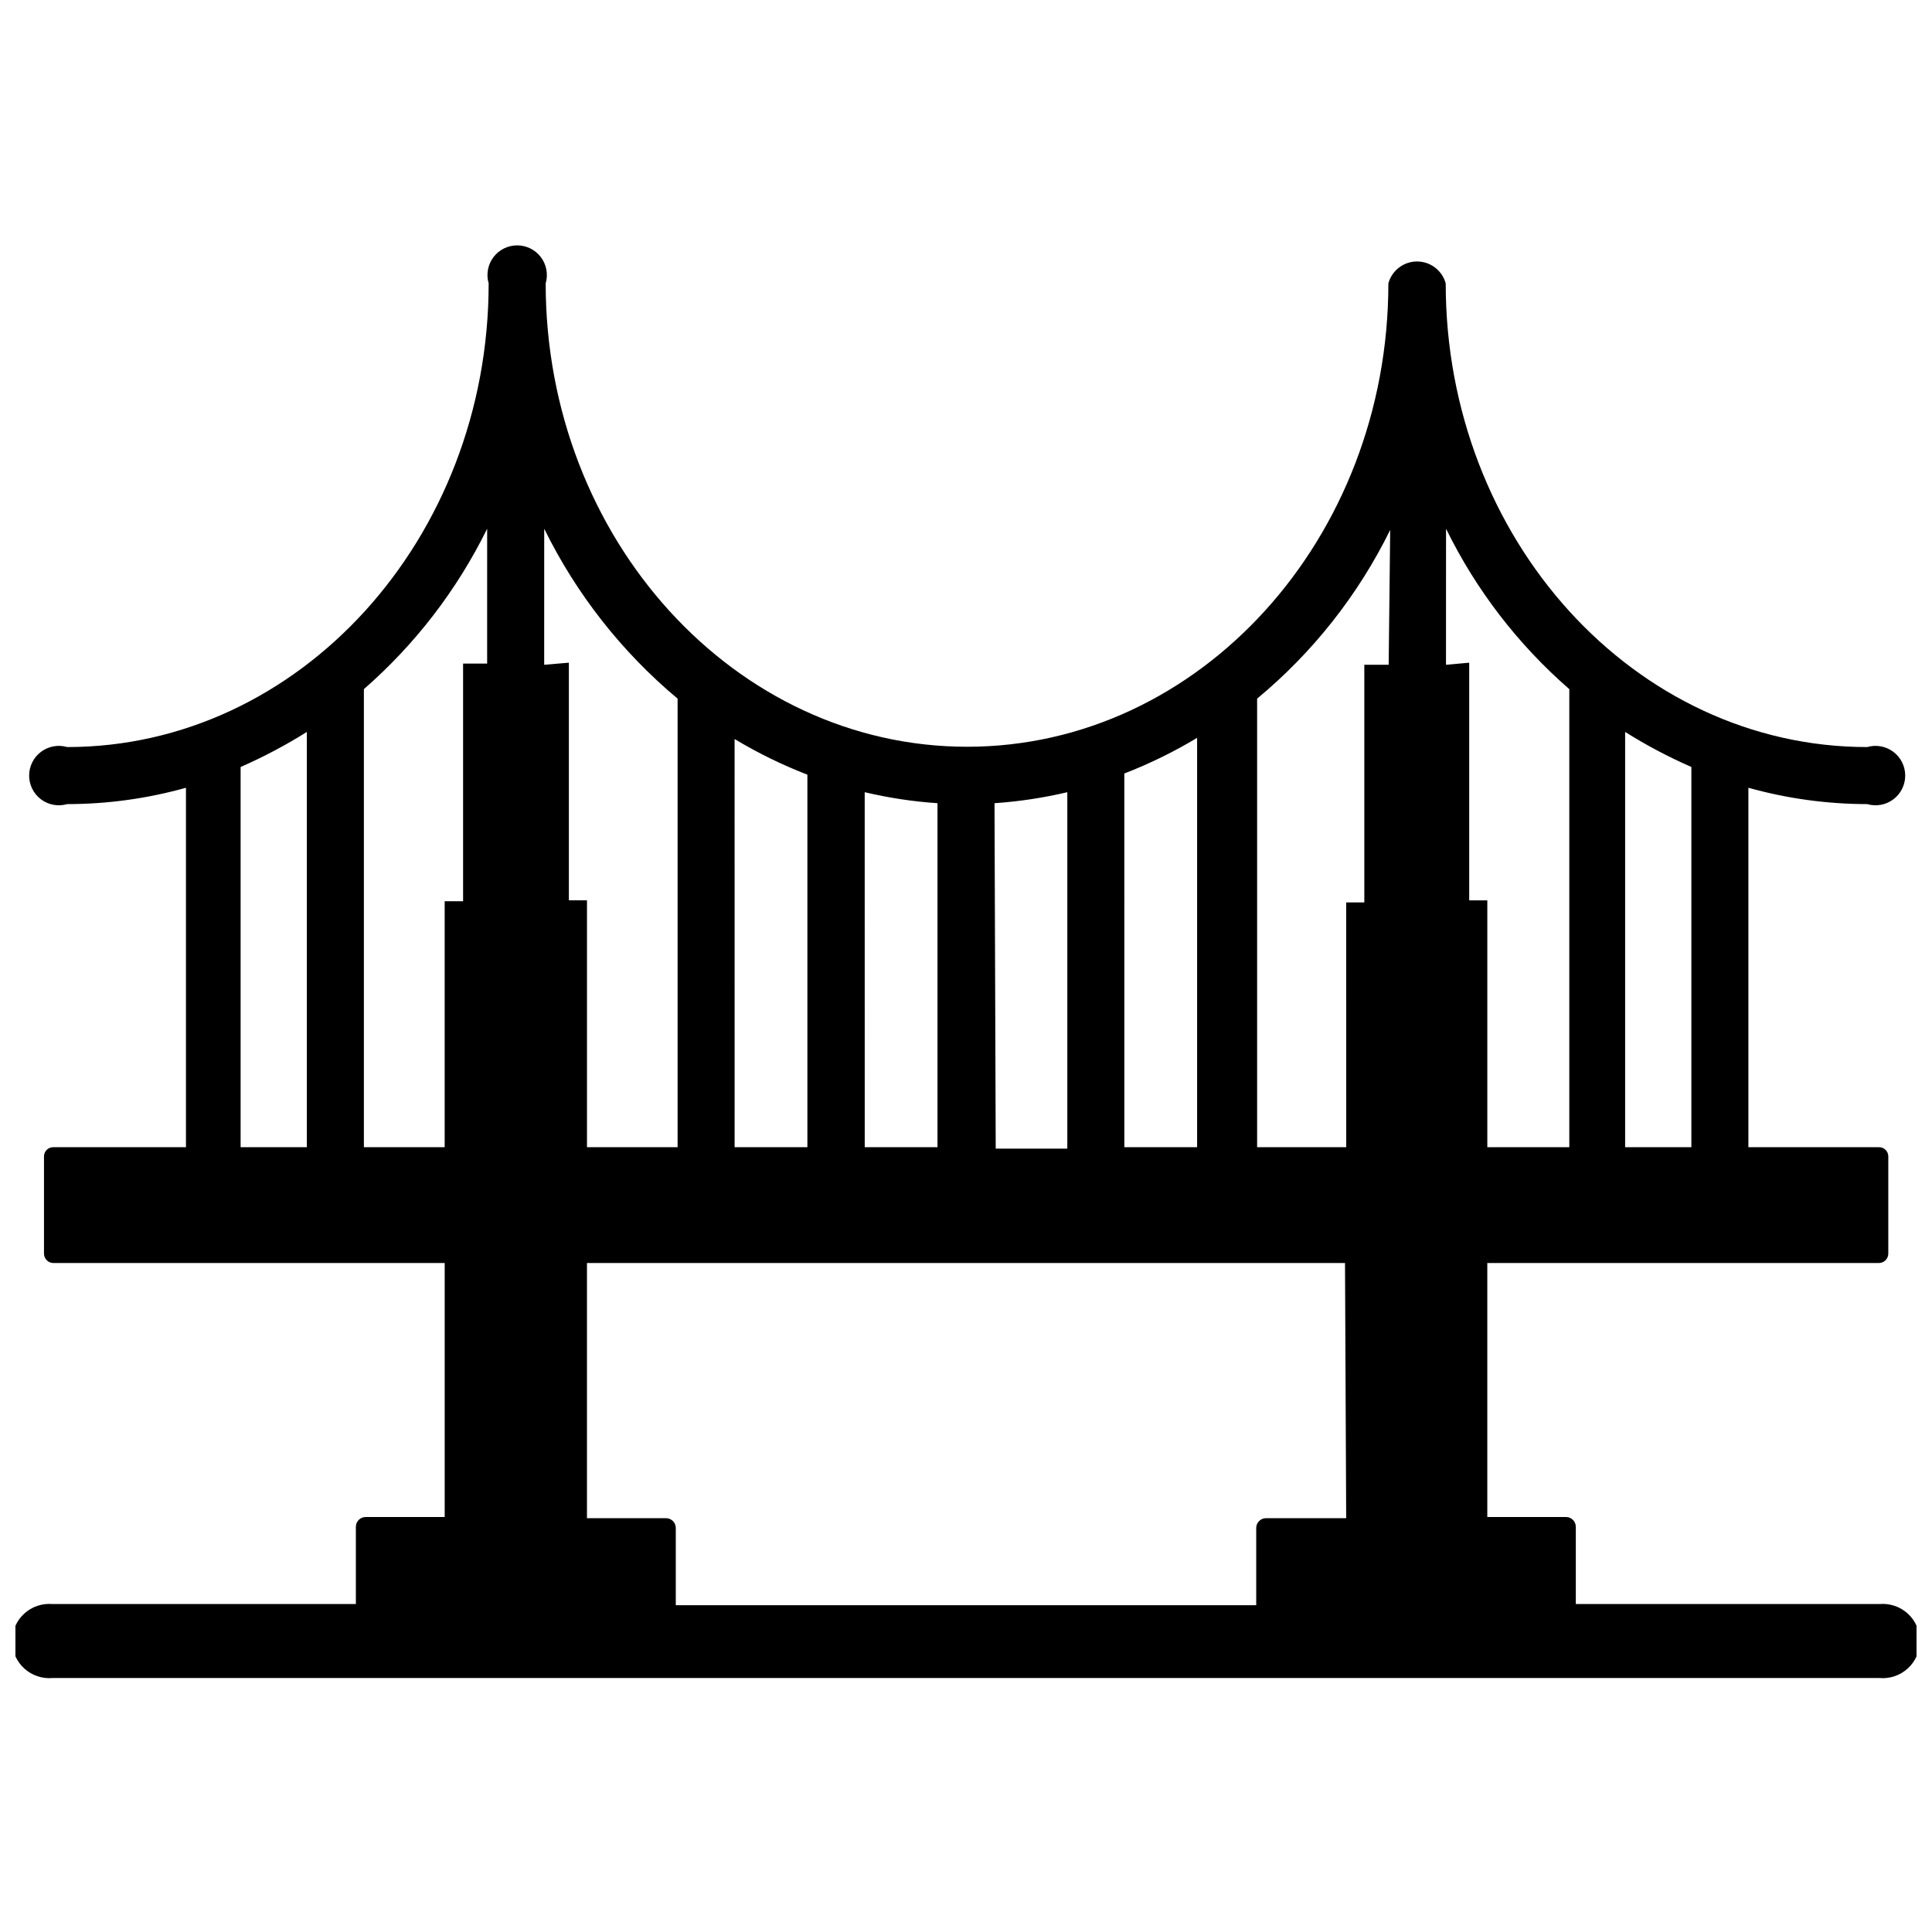 <?xml version="1.0" encoding="UTF-8"?>
<!-- Uploaded to: ICON Repo, www.iconrepo.com, Generator: ICON Repo Mixer Tools -->
<svg width="800px" height="800px" version="1.1" viewBox="144 144 512 512" xmlns="http://www.w3.org/2000/svg">
 <defs>
  <clipPath id="a">
   <path d="m148.09 209h503.81v380h-503.81z"/>
  </clipPath>
 </defs>
 <g clip-path="url(#a)">
  <path d="m642.06 569.09h-80.453v-20.469c0-1.434-1.16-2.598-2.598-2.598h-20.859v-67.305h103.75c0.668 0 1.309-0.266 1.781-0.738 0.473-0.473 0.738-1.113 0.738-1.781v-25.742c0-0.66-0.27-1.293-0.742-1.754-0.477-0.457-1.117-0.707-1.777-0.684h-34.559v-95.254c10.25 2.863 20.844 4.32 31.488 4.332 2.379 0.691 4.945 0.227 6.926-1.262 1.984-1.484 3.148-3.82 3.148-6.297 0-2.477-1.164-4.812-3.148-6.297-1.98-1.488-4.547-1.953-6.926-1.262-61.637 0-111.7-55.105-111.7-122.88-0.934-3.426-4.047-5.805-7.598-5.805-3.551 0-6.664 2.379-7.598 5.805 0 67.699-50.066 122.8-111.62 122.8s-111.7-55.105-111.7-122.8c0.695-2.375 0.227-4.945-1.258-6.926-1.488-1.98-3.82-3.148-6.301-3.148-2.477 0-4.809 1.168-6.297 3.148-1.484 1.98-1.953 4.551-1.258 6.926 0 67.699-50.145 122.88-111.7 122.88-2.379-0.691-4.945-0.227-6.93 1.262-1.98 1.484-3.148 3.82-3.148 6.297 0 2.477 1.168 4.812 3.148 6.297 1.984 1.488 4.551 1.953 6.93 1.262 10.641-0.004 21.234-1.461 31.484-4.332v95.254h-35.105c-0.664-0.023-1.305 0.227-1.777 0.684-0.477 0.461-0.742 1.094-0.742 1.754v25.742c0 0.668 0.266 1.309 0.738 1.781 0.469 0.473 1.109 0.738 1.781 0.738h103.67v67.305h-20.938c-1.438 0-2.598 1.164-2.598 2.598v20.469h-80.375c-2.75-0.246-5.481 0.676-7.519 2.539-2.039 1.863-3.199 4.5-3.199 7.262s1.16 5.398 3.199 7.262c2.039 1.863 4.769 2.785 7.519 2.539h484.13c2.754 0.246 5.481-0.676 7.519-2.539 2.039-1.863 3.199-4.5 3.199-7.262s-1.16-5.398-3.199-7.262c-2.039-1.863-4.766-2.785-7.519-2.539zm-67.383-231.12c5.613 3.523 11.48 6.629 17.555 9.289v100.76h-17.555zm-349.36 110.05h-17.551v-100.76c6.07-2.66 11.938-5.766 17.551-9.289zm47.781-128.16h-6.375v62.977h-4.879v65.18h-21.41v-121.39c13.598-11.863 24.703-26.316 32.668-42.512zm168.86 29.125h0.004c6.688-2.59 13.141-5.75 19.285-9.445v108.48h-19.285zm-34.402 7.871h0.004c6.5-0.445 12.949-1.418 19.289-2.914v94.465h-18.973zm-34.402-2.914h0.008c6.336 1.5 12.789 2.477 19.285 2.914v91.16h-19.285zm-34.48-14.09h0.008c6.144 3.695 12.598 6.859 19.285 9.445v98.719h-19.285zm-50.461-19.68 0.008-36.055c8.508 17.316 20.547 32.652 35.348 45.027v118.87h-24.012v-65.418h-4.801v-62.977zm212.54 226.16h-21.242c-1.438 0-2.602 1.164-2.602 2.598v20.469h-153.82v-20.469c0-1.434-1.164-2.598-2.598-2.598h-20.941v-67.621h200.89zm11.258-226.16h-6.453v62.977h-4.801l0.008 64.867h-23.617v-118.87c14.777-12.246 26.797-27.484 35.266-44.711zm15.191 0 0.012-36.055c7.941 16.207 19.051 30.664 32.668 42.512v121.39h-21.727v-65.418h-4.801v-62.977z"/>
 </g>
</svg>